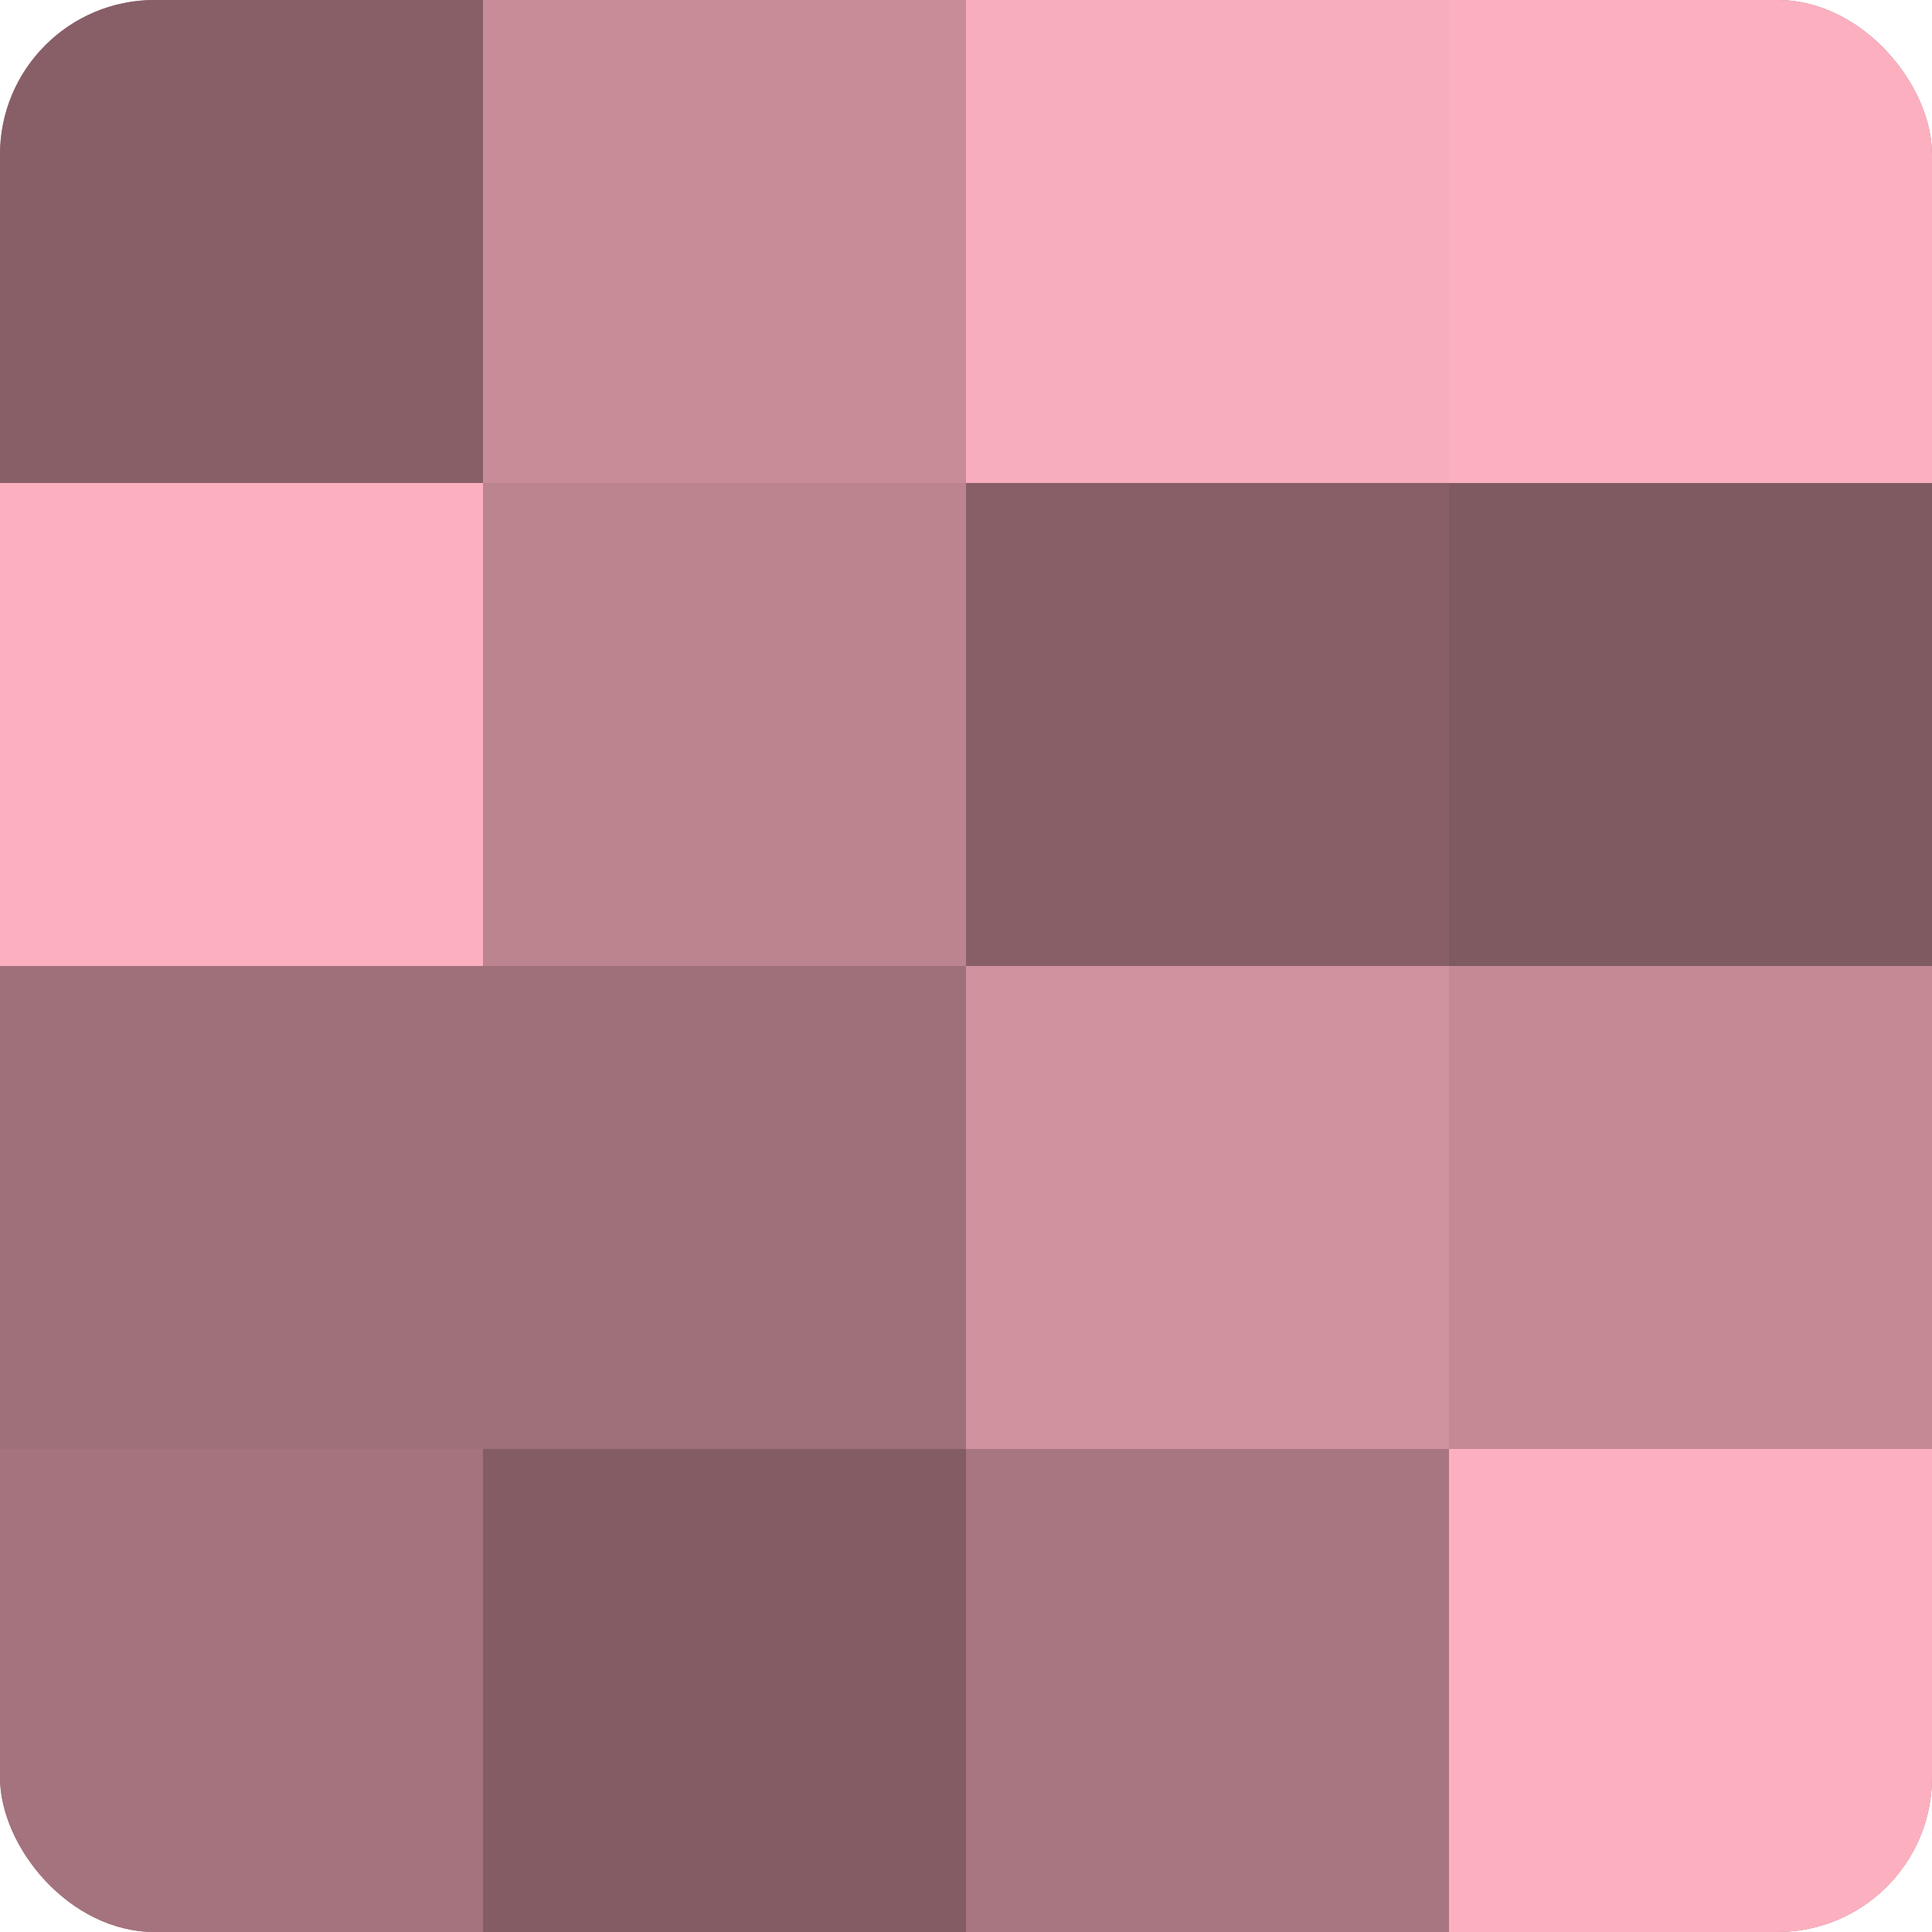 <?xml version="1.0" encoding="UTF-8"?>
<svg xmlns="http://www.w3.org/2000/svg" width="60" height="60" viewBox="0 0 100 100" preserveAspectRatio="xMidYMid meet"><defs><clipPath id="c" width="100" height="100"><rect width="100" height="100" rx="8" ry="8"/></clipPath></defs><g clip-path="url(#c)"><rect width="100" height="100" fill="#a0707a"/><rect width="25" height="25" fill="#885f67"/><rect y="25" width="25" height="25" fill="#fcb0bf"/><rect y="50" width="25" height="25" fill="#a0707a"/><rect y="75" width="25" height="25" fill="#a4737d"/><rect x="25" width="25" height="25" fill="#c88c98"/><rect x="25" y="25" width="25" height="25" fill="#bc848f"/><rect x="25" y="50" width="25" height="25" fill="#a0707a"/><rect x="25" y="75" width="25" height="25" fill="#845d64"/><rect x="50" width="25" height="25" fill="#f8adbc"/><rect x="50" y="25" width="25" height="25" fill="#885f67"/><rect x="50" y="50" width="25" height="25" fill="#d0929e"/><rect x="50" y="75" width="25" height="25" fill="#a87680"/><rect x="75" width="25" height="25" fill="#fcb0bf"/><rect x="75" y="25" width="25" height="25" fill="#805a61"/><rect x="75" y="50" width="25" height="25" fill="#c48995"/><rect x="75" y="75" width="25" height="25" fill="#fcb0bf"/></g></svg>
